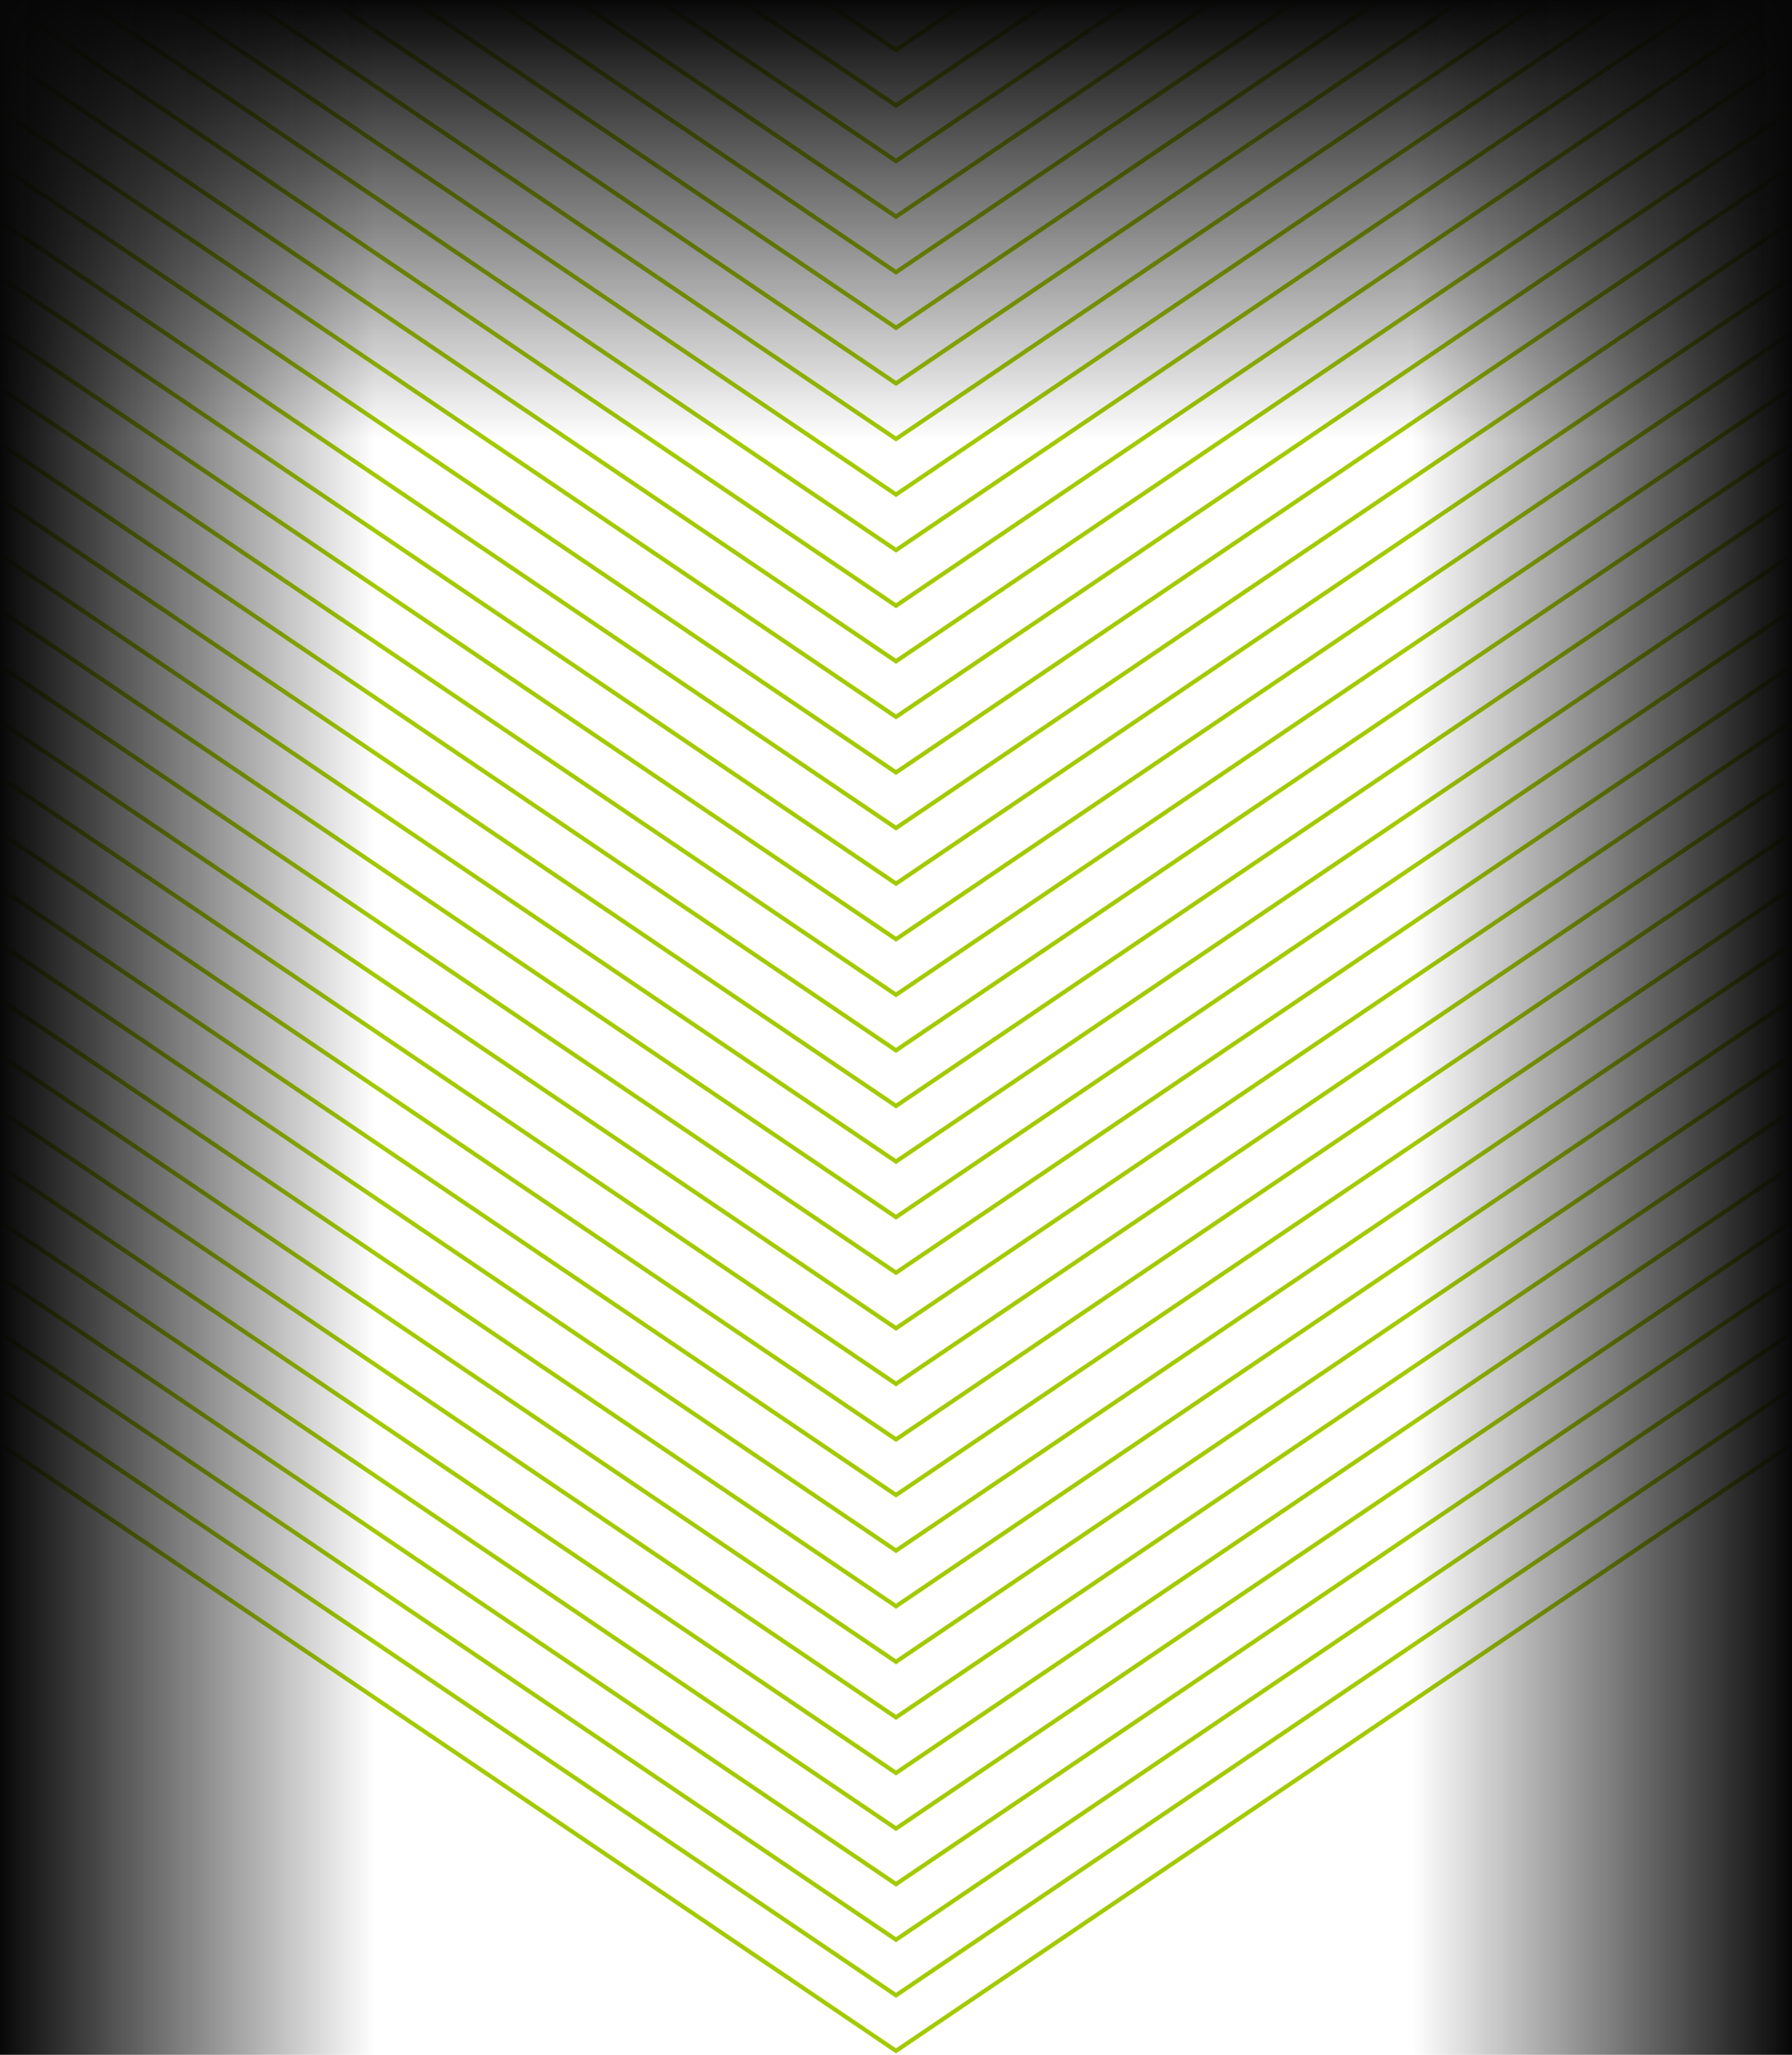 <svg width="499" height="572" viewBox="0 0 499 572" fill="none" xmlns="http://www.w3.org/2000/svg">
<g clip-path="url(#clip0_2368_17659)">
<path d="M0 -31.244L249.5 137.668L499 -31.244" stroke="#A3CA00" stroke-width="1.174"/>
<path d="M0 185.375L249.5 354.287L499 185.375" stroke="#A3CA00" stroke-width="1.174"/>
<path d="M0 401.996L249.5 570.908L499 401.996" stroke="#A3CA00" stroke-width="1.174"/>
<path d="M0 -0.299L249.5 168.613L499 -0.299" stroke="#A3CA00" stroke-width="1.174"/>
<path d="M0 216.32L249.5 385.232L499 216.32" stroke="#A3CA00" stroke-width="1.174"/>
<path d="M0 30.646L249.5 199.559L499 30.646" stroke="#A3CA00" stroke-width="1.174"/>
<path d="M0 247.266L249.5 416.178L499 247.266" stroke="#A3CA00" stroke-width="1.174"/>
<path d="M0 -155.027L249.5 13.885L499 -155.027" stroke="#A3CA00" stroke-width="1.174"/>
<path d="M0 61.592L249.5 230.504L499 61.592" stroke="#A3CA00" stroke-width="1.174"/>
<path d="M0 278.213L249.5 447.125L499 278.213" stroke="#A3CA00" stroke-width="1.174"/>
<path d="M0 -124.084L249.5 44.828L499 -124.084" stroke="#A3CA00" stroke-width="1.174"/>
<path d="M0 92.537L249.5 261.449L499 92.537" stroke="#A3CA00" stroke-width="1.174"/>
<path d="M0 309.156L249.5 478.068L499 309.156" stroke="#A3CA00" stroke-width="1.174"/>
<path d="M0 -93.135L249.5 75.777L499 -93.135" stroke="#A3CA00" stroke-width="1.174"/>
<path d="M0 123.484L249.5 292.397L499 123.484" stroke="#A3CA00" stroke-width="1.174"/>
<path d="M0 340.105L249.5 509.018L499 340.105" stroke="#A3CA00" stroke-width="1.174"/>
<path d="M0 -62.19L249.5 106.723L499 -62.19" stroke="#A3CA00" stroke-width="1.174"/>
<path d="M0 154.432L249.5 323.344L499 154.432" stroke="#A3CA00" stroke-width="1.174"/>
<path d="M0 371.051L249.5 539.963L499 371.051" stroke="#A3CA00" stroke-width="1.174"/>
<path d="M0 -15.771L249.5 153.141L499 -15.771" stroke="#A3CA00" stroke-width="1.174"/>
<path d="M0 200.848L249.5 369.76L499 200.848" stroke="#A3CA00" stroke-width="1.174"/>
<path d="M0 15.172L249.5 184.084L499 15.172" stroke="#A3CA00" stroke-width="1.174"/>
<path d="M0 231.793L249.5 400.705L499 231.793" stroke="#A3CA00" stroke-width="1.174"/>
<path d="M0 46.121L249.5 215.033L499 46.121" stroke="#A3CA00" stroke-width="1.174"/>
<path d="M0 262.74L249.5 431.652L499 262.74" stroke="#A3CA00" stroke-width="1.174"/>
<path d="M0 -139.555L249.5 29.358L499 -139.555" stroke="#A3CA00" stroke-width="1.174"/>
<path d="M0 77.064L249.5 245.977L499 77.064" stroke="#A3CA00" stroke-width="1.174"/>
<path d="M0 293.686L249.5 462.598L499 293.686" stroke="#A3CA00" stroke-width="1.174"/>
<path d="M0 -108.609L249.5 60.303L499 -108.609" stroke="#A3CA00" stroke-width="1.174"/>
<path d="M0 108.012L249.5 276.924L499 108.012" stroke="#A3CA00" stroke-width="1.174"/>
<path d="M0 324.631L249.5 493.543L499 324.631" stroke="#A3CA00" stroke-width="1.174"/>
<path d="M0 -77.664L249.5 91.248L499 -77.664" stroke="#A3CA00" stroke-width="1.174"/>
<path d="M0 138.955L249.5 307.867L499 138.955" stroke="#A3CA00" stroke-width="1.174"/>
<path d="M0 355.576L249.5 524.488L499 355.576" stroke="#A3CA00" stroke-width="1.174"/>
<path d="M0 -46.717L249.5 122.195L499 -46.717" stroke="#A3CA00" stroke-width="1.174"/>
<path d="M0 169.904L249.5 338.816L499 169.904" stroke="#A3CA00" stroke-width="1.174"/>
<path d="M0 386.523L249.5 555.436L499 386.523" stroke="#A3CA00" stroke-width="1.174"/>
<rect width="499" height="122.494" fill="url(#paint0_linear_2368_17659)"/>
<rect x="499" y="-134.396" width="706.594" height="105.731" transform="rotate(90 499 -134.396)" fill="url(#paint1_linear_2368_17659)"/>
<rect width="706.594" height="104.442" transform="matrix(0 1 1 0 0 -134.396)" fill="url(#paint2_linear_2368_17659)"/>
</g>
<defs>
<linearGradient id="paint0_linear_2368_17659" x1="249.5" y1="0" x2="249.5" y2="122.494" gradientUnits="userSpaceOnUse">
<stop stop-color="#070707"/>
<stop offset="1" stop-color="#070707" stop-opacity="0"/>
</linearGradient>
<linearGradient id="paint1_linear_2368_17659" x1="852.297" y1="-134.396" x2="852.297" y2="-28.665" gradientUnits="userSpaceOnUse">
<stop stop-color="#070707"/>
<stop offset="1" stop-color="#070707" stop-opacity="0"/>
</linearGradient>
<linearGradient id="paint2_linear_2368_17659" x1="353.297" y1="0" x2="353.297" y2="104.442" gradientUnits="userSpaceOnUse">
<stop stop-color="#070707"/>
<stop offset="1" stop-color="#070707" stop-opacity="0"/>
</linearGradient>
<clipPath id="clip0_2368_17659">
<rect width="499" height="572" fill="white"/>
</clipPath>
</defs>
</svg>
